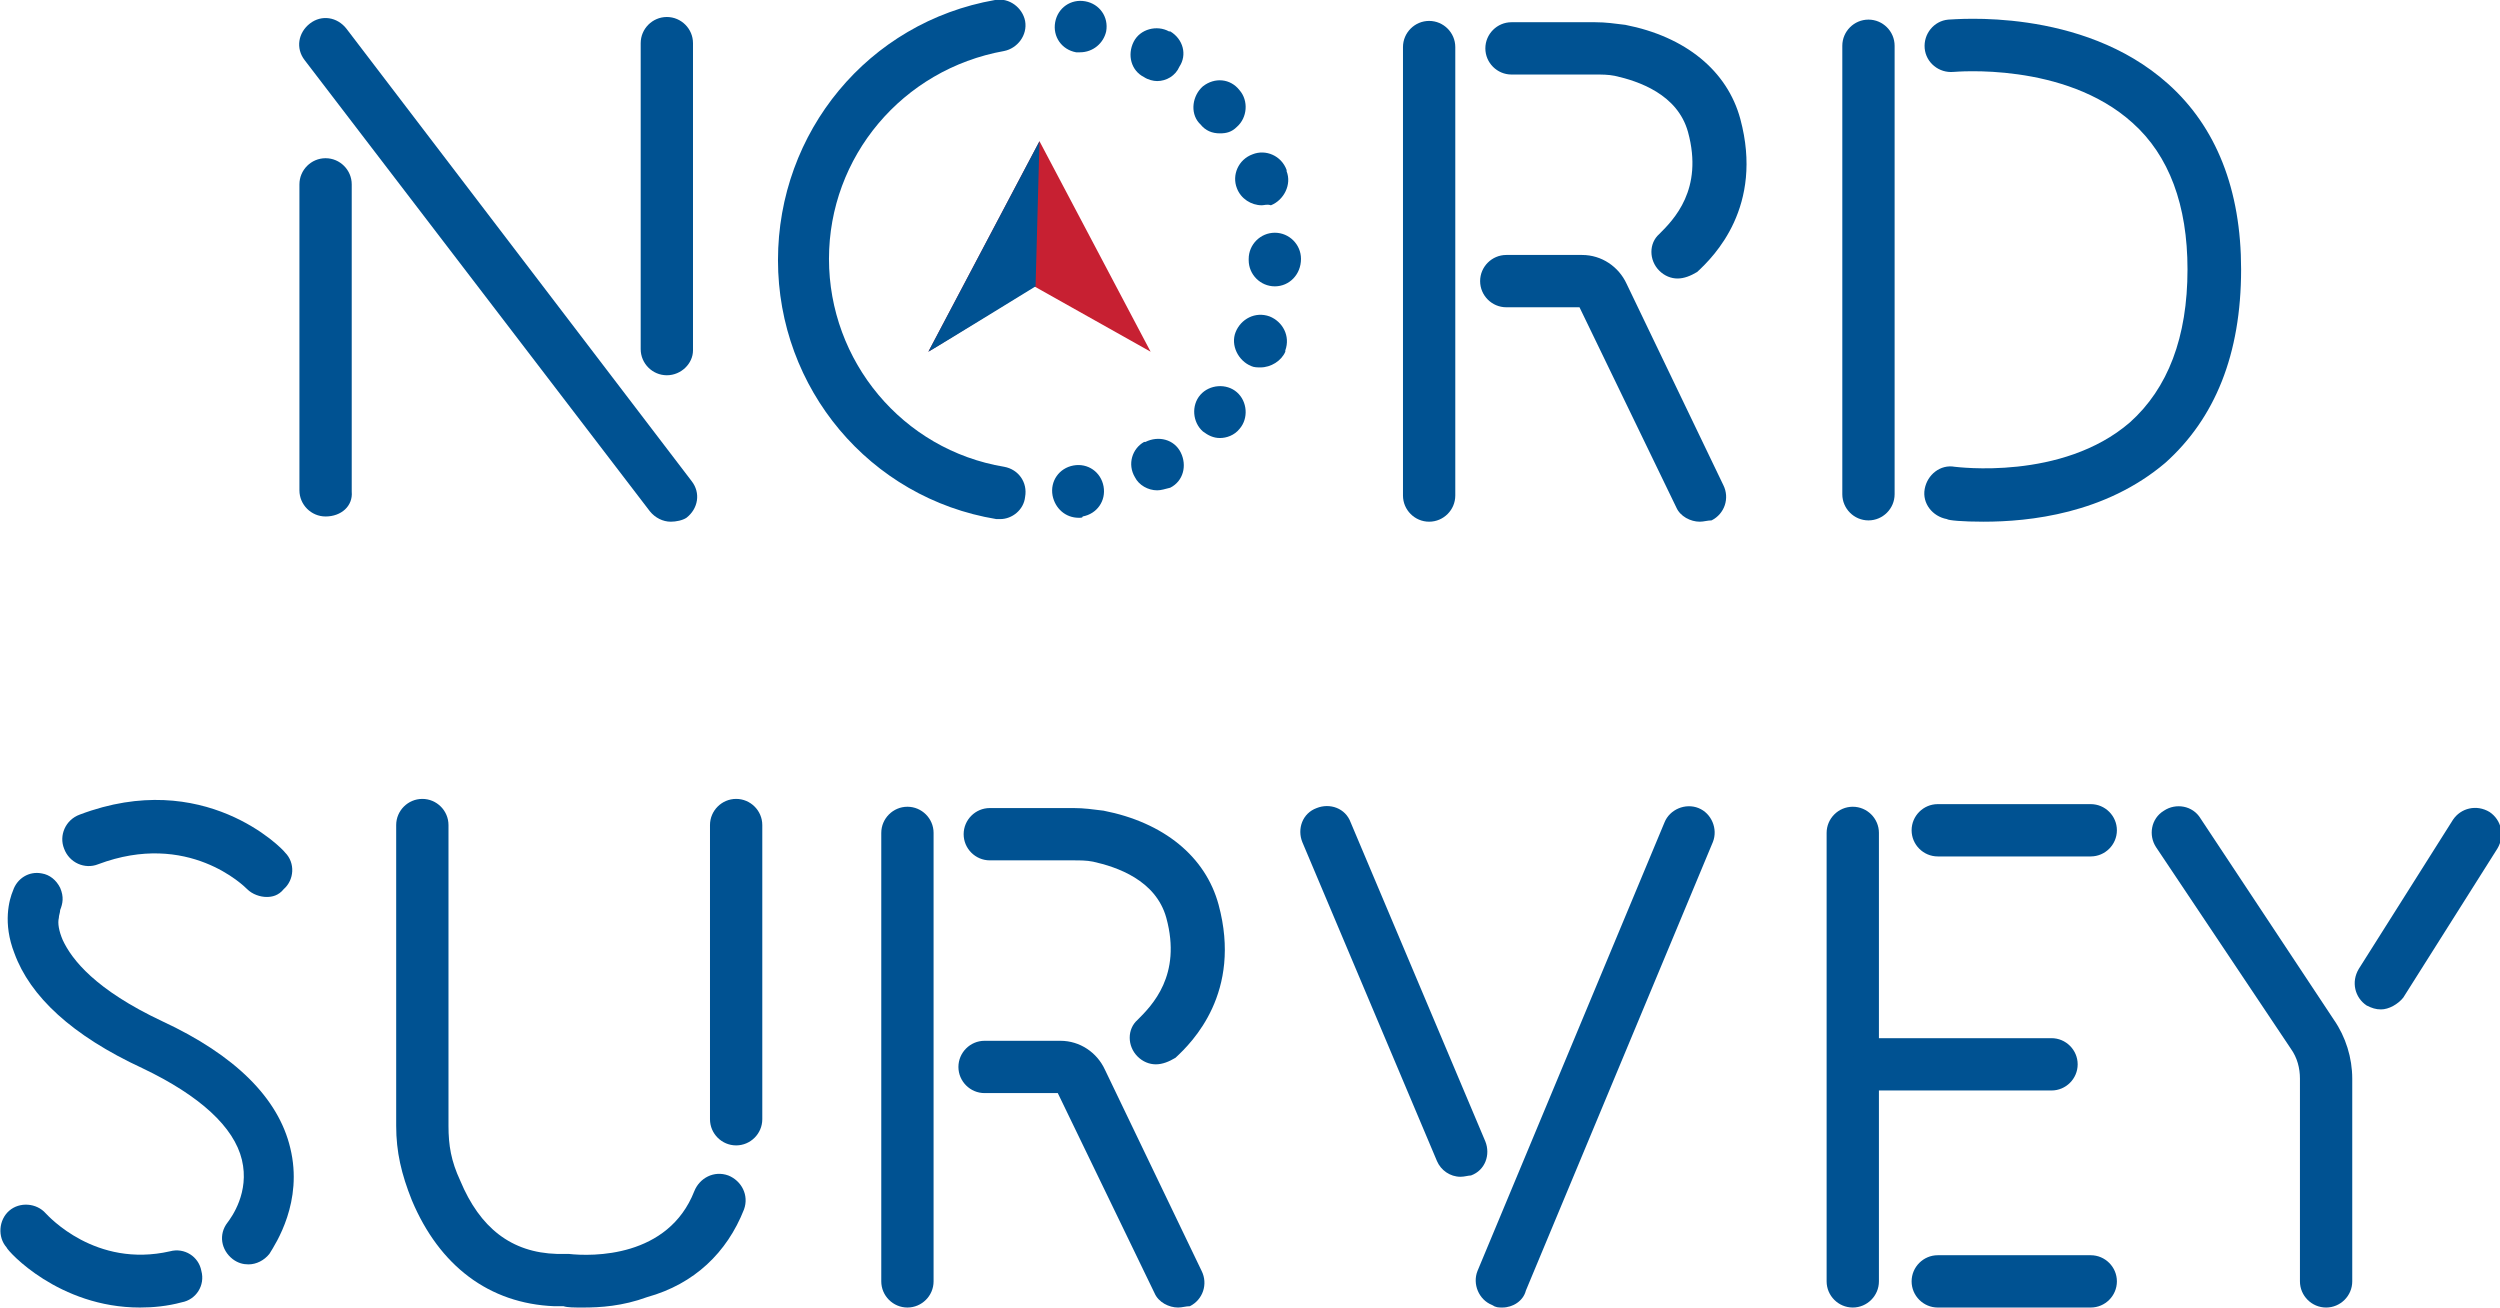 <?xml version="1.0" encoding="utf-8"?>
<!-- Generator: Adobe Illustrator 25.1.0, SVG Export Plug-In . SVG Version: 6.00 Build 0)  -->
<svg version="1.1" id="Layer_1" xmlns="http://www.w3.org/2000/svg" xmlns:xlink="http://www.w3.org/1999/xlink" x="0px" y="0px"
	 viewBox="0 0 191.2 100" style="enable-background:new 0 0 191.2 100;" xml:space="preserve">
<style type="text/css">
	.hoyrysvg-nord-survey_logo_pysty_sininen-punainen_rgb-1-svg-460348265{fill:#005292;}
	.st1{fill:#C72032;}
</style>
<g>
	<g>
		<g>
			<path class="hoyrysvg-nord-survey_logo_pysty_sininen-punainen_rgb-1-svg-460348265" d="M56.3,87.6c-1.1,0-2-0.9-2-2V63.1c0-1.1,0.9-2,2-2c1.1,0,2,0.9,2,2v22.5C58.3,86.7,57.4,87.6,56.3,87.6z"/>
			<path class="hoyrysvg-nord-survey_logo_pysty_sininen-punainen_rgb-1-svg-460348265" d="M44.6,100c-0.7,0-1.2,0-1.5-0.1c-0.2,0-0.4,0-0.6,0l-0.1,0c-5-0.2-8.8-3.1-10.9-8.1c-0.8-2-1.2-3.7-1.2-5.7
				v-23c0-1.1,0.9-2,2-2c1.1,0,2,0.9,2,2v23c0,1.5,0.2,2.7,0.9,4.2c1.5,3.6,3.9,5.5,7.4,5.6l0.1,0c0.3,0,0.5,0,0.8,0
				c1.8,0.2,7.6,0.3,9.6-4.8c0.4-1,1.5-1.6,2.6-1.2c1,0.4,1.6,1.5,1.2,2.6c-1.3,3.3-3.8,5.7-7.4,6.7C47.6,99.9,45.9,100,44.6,100z"
				/>
		</g>
		<g>
			<path class="hoyrysvg-nord-survey_logo_pysty_sininen-punainen_rgb-1-svg-460348265" d="M111.7,90c-0.8,0-1.5-0.5-1.8-1.2L99.6,64.4c-0.4-1,0-2.2,1.1-2.6c1-0.4,2.2,0,2.6,1.1l10.3,24.4
				c0.4,1,0,2.2-1.1,2.6C112.3,89.9,112,90,111.7,90z"/>
			<path class="hoyrysvg-nord-survey_logo_pysty_sininen-punainen_rgb-1-svg-460348265" d="M114.9,100c-0.3,0-0.5,0-0.8-0.2c-1-0.4-1.5-1.6-1.1-2.6l14.3-34.3c0.4-1,1.6-1.5,2.6-1.1
				c1,0.4,1.5,1.6,1.1,2.6l-14.3,34.3C116.5,99.5,115.7,100,114.9,100z"/>
		</g>
		<g>
			<path class="hoyrysvg-nord-survey_logo_pysty_sininen-punainen_rgb-1-svg-460348265" d="M177.9,100c-1.1,0-2-0.9-2-2V82.5c0-0.8-0.2-1.6-0.7-2.3l-10.3-15.4c-0.6-0.9-0.4-2.2,0.6-2.8
				c0.9-0.6,2.2-0.4,2.8,0.6L178.5,78c0.9,1.3,1.4,2.9,1.4,4.5V98C179.9,99.1,179,100,177.9,100z"/>
			<path class="hoyrysvg-nord-survey_logo_pysty_sininen-punainen_rgb-1-svg-460348265" d="M182.1,77.2c-0.4,0-0.7-0.1-1.1-0.3c-0.9-0.6-1.2-1.8-0.6-2.8l7.2-11.4c0.6-0.9,1.8-1.2,2.8-0.6
				c0.9,0.6,1.2,1.8,0.6,2.8l-7.2,11.4C183.4,76.8,182.7,77.2,182.1,77.2z"/>
		</g>
		<g>
			<path class="hoyrysvg-nord-survey_logo_pysty_sininen-punainen_rgb-1-svg-460348265" d="M141.7,100c-1.1,0-2-0.9-2-2V63.7c0-1.1,0.9-2,2-2c1.1,0,2,0.9,2,2V98C143.7,99.1,142.8,100,141.7,100z"/>
			<path class="hoyrysvg-nord-survey_logo_pysty_sininen-punainen_rgb-1-svg-460348265" d="M159.9,65.5h-11.7c-1.1,0-2-0.9-2-2c0-1.1,0.9-2,2-2h11.7c1.1,0,2,0.9,2,2C161.9,64.6,161,65.5,159.9,65.5z"
				/>
			<path class="hoyrysvg-nord-survey_logo_pysty_sininen-punainen_rgb-1-svg-460348265" d="M159.9,100h-11.7c-1.1,0-2-0.9-2-2c0-1.1,0.9-2,2-2h11.7c1.1,0,2,0.9,2,2C161.9,99.1,161,100,159.9,100z"/>
			<path class="hoyrysvg-nord-survey_logo_pysty_sininen-punainen_rgb-1-svg-460348265" d="M156.9,83.4h-13.2c-1.1,0-2-0.9-2-2c0-1.1,0.9-2,2-2h13.2c1.1,0,2,0.9,2,2C158.9,82.5,158,83.4,156.9,83.4z"
				/>
		</g>
		<g>
			<path class="hoyrysvg-nord-survey_logo_pysty_sininen-punainen_rgb-1-svg-460348265" d="M20.4,68.6c-0.5,0-1.1-0.2-1.5-0.6c-0.2-0.2-4.5-4.5-11.4-1.9c-1,0.4-2.2-0.1-2.6-1.2
				c-0.4-1,0.1-2.2,1.2-2.6c9.5-3.6,15.5,2.6,15.7,2.9c0.8,0.8,0.7,2.1-0.1,2.8C21.3,68.5,20.8,68.6,20.4,68.6z"/>
			<path class="hoyrysvg-nord-survey_logo_pysty_sininen-punainen_rgb-1-svg-460348265" d="M10.7,100c-6.2,0-10.1-4.3-10.2-4.6c-0.7-0.8-0.6-2.1,0.2-2.8c0.8-0.7,2.1-0.6,2.8,0.2
				C3.7,93,7.3,97,13,95.7c1.1-0.3,2.2,0.4,2.4,1.5c0.3,1.1-0.4,2.2-1.5,2.4C12.8,99.9,11.7,100,10.7,100z"/>
			<path class="hoyrysvg-nord-survey_logo_pysty_sininen-punainen_rgb-1-svg-460348265" d="M22.2,87.8c-0.9-3.8-4.2-7.1-9.8-9.7c-5.1-2.4-6.9-4.7-7.6-6.2c-0.3-0.7-0.4-1.3-0.3-1.7
				c0-0.2,0.1-0.4,0.1-0.6c0.2-0.5,0.3-1,0-1.7c-0.3-0.6-0.8-1-1.4-1.1l0,0c-1-0.2-1.9,0.4-2.2,1.3c-0.3,0.7-0.8,2.5,0.1,4.8
				c1.2,3.3,4.4,6.3,9.8,8.8c4.4,2.1,7,4.5,7.6,7c0.6,2.5-0.8,4.4-1.1,4.8c-0.7,0.9-0.5,2.1,0.4,2.8c0.4,0.3,0.8,0.4,1.2,0.4
				c0.6,0,1.2-0.3,1.6-0.8C21.1,95.1,23.2,91.9,22.2,87.8z"/>
		</g>
		<g>
			<path class="hoyrysvg-nord-survey_logo_pysty_sininen-punainen_rgb-1-svg-460348265" d="M69.4,100c-1.1,0-2-0.9-2-2V63.7c0-1.1,0.9-2,2-2s2,0.9,2,2V98C71.4,99.1,70.5,100,69.4,100z"/>
			<path class="hoyrysvg-nord-survey_logo_pysty_sininen-punainen_rgb-1-svg-460348265" d="M88.4,81.4c-0.5,0-1-0.2-1.4-0.6c-0.8-0.8-0.8-2.1,0-2.8c1.1-1.1,3.4-3.4,2.2-7.8c-0.8-2.9-3.8-3.9-5.6-4.3
				c-0.5-0.1-1-0.1-1.5-0.1h-6.4c-1.1,0-2-0.9-2-2s0.9-2,2-2h6.4c0.8,0,1.5,0.1,2.3,0.2c4.6,0.9,7.8,3.5,8.8,7.2
				c1.8,6.7-2,10.5-3.3,11.7C89.4,81.2,88.9,81.4,88.4,81.4z"/>
			<path class="hoyrysvg-nord-survey_logo_pysty_sininen-punainen_rgb-1-svg-460348265" d="M90.1,100c-0.7,0-1.5-0.4-1.8-1.1l-7.4-15.3h-5.6c-1.1,0-2-0.9-2-2c0-1.1,0.9-2,2-2h5.8
				c1.5,0,2.8,0.9,3.4,2.2l7.4,15.4c0.5,1,0.1,2.2-0.9,2.7C90.7,99.9,90.4,100,90.1,100z M81.1,83.5L81.1,83.5L81.1,83.5z
				 M80.9,83.4C80.9,83.4,80.9,83.4,80.9,83.4L80.9,83.4z"/>
		</g>
	</g>
	<g>
		<g>
			<path class="hoyrysvg-nord-survey_logo_pysty_sininen-punainen_rgb-1-svg-460348265" d="M24.9,39.5c-1.1,0-2-0.9-2-2V14.1c0-1.1,0.9-2,2-2c1.1,0,2,0.9,2,2v23.5C27,38.7,26.1,39.5,24.9,39.5z"/>
			<path class="hoyrysvg-nord-survey_logo_pysty_sininen-punainen_rgb-1-svg-460348265" d="M51,28.7c-1.1,0-2-0.9-2-2V3.3c0-1.1,0.9-2,2-2c1.1,0,2,0.9,2,2v23.5C53,27.8,52.1,28.7,51,28.7z"/>
			<path class="hoyrysvg-nord-survey_logo_pysty_sininen-punainen_rgb-1-svg-460348265" d="M51.3,39.9c-0.6,0-1.2-0.3-1.6-0.8L23.3,4.6c-0.7-0.9-0.5-2.1,0.4-2.8c0.9-0.7,2.1-0.5,2.8,0.4l26.4,34.6
				c0.7,0.9,0.5,2.1-0.4,2.8C52.2,39.8,51.7,39.9,51.3,39.9z"/>
		</g>
		<g>
			<path class="hoyrysvg-nord-survey_logo_pysty_sininen-punainen_rgb-1-svg-460348265" d="M109.3,39.9c-1.1,0-2-0.9-2-2V3.6c0-1.1,0.9-2,2-2s2,0.9,2,2v34.3C111.3,39,110.4,39.9,109.3,39.9z"/>
			<path class="hoyrysvg-nord-survey_logo_pysty_sininen-punainen_rgb-1-svg-460348265" d="M128.3,21.3c-0.5,0-1-0.2-1.4-0.6c-0.8-0.8-0.8-2.1,0-2.8c1.1-1.1,3.4-3.4,2.2-7.8c-0.8-2.9-3.8-3.9-5.6-4.3
				c-0.5-0.1-1-0.1-1.5-0.1h-6.4c-1.1,0-2-0.9-2-2s0.9-2,2-2h6.4c0.8,0,1.5,0.1,2.3,0.2c4.6,0.9,7.8,3.5,8.8,7.2
				c1.8,6.7-2,10.5-3.3,11.7C129.3,21.1,128.8,21.3,128.3,21.3z"/>
			<path class="hoyrysvg-nord-survey_logo_pysty_sininen-punainen_rgb-1-svg-460348265" d="M130,39.9c-0.7,0-1.5-0.4-1.8-1.1l-7.4-15.3h-5.6c-1.1,0-2-0.9-2-2s0.9-2,2-2h5.8c1.5,0,2.8,0.9,3.4,2.2
				l7.4,15.4c0.5,1,0.1,2.2-0.9,2.7C130.6,39.8,130.3,39.9,130,39.9z M121,23.4L121,23.4L121,23.4z M120.8,23.3
				C120.8,23.3,120.8,23.3,120.8,23.3L120.8,23.3z"/>
		</g>
		<g>
			<path class="hoyrysvg-nord-survey_logo_pysty_sininen-punainen_rgb-1-svg-460348265" d="M142.9,39.8c-1.1,0-2-0.9-2-2V3.5c0-1.1,0.9-2,2-2c1.1,0,2,0.9,2,2v34.3C144.9,38.9,144,39.8,142.9,39.8z"/>
			<path class="hoyrysvg-nord-survey_logo_pysty_sininen-punainen_rgb-1-svg-460348265" d="M151.7,39.9c-1.6,0-2.7-0.1-2.8-0.2c-1.1-0.2-1.9-1.2-1.7-2.3c0.2-1.1,1.2-1.9,2.3-1.7
				c0.1,0,8.2,1.1,13.4-3.4c2.9-2.6,4.4-6.5,4.4-11.7c0-4.9-1.4-8.7-4.2-11.2c-5.2-4.7-13.6-3.9-13.7-3.9c-1.1,0.1-2.1-0.7-2.2-1.8
				c-0.1-1.1,0.7-2.1,1.8-2.2c0.4,0,10.2-1,16.8,4.9c3.7,3.3,5.6,8.1,5.6,14.2c0,6.5-2,11.4-5.8,14.8
				C161,39.3,155.2,39.9,151.7,39.9z"/>
		</g>
		<g>
			<g>
				<path class="hoyrysvg-nord-survey_logo_pysty_sininen-punainen_rgb-1-svg-460348265" d="M76.5,39.7c-0.1,0-0.2,0-0.3,0c-9.7-1.6-16.7-10-16.7-19.8S66.4,1.7,76.1,0c1.1-0.2,2.1,0.6,2.3,1.6
					c0.2,1.1-0.6,2.1-1.6,2.3C69,5.3,63.4,12,63.4,19.8S69,34.4,76.8,35.7c1.1,0.2,1.8,1.2,1.6,2.3C78.3,39,77.4,39.7,76.5,39.7z"/>
				<path class="hoyrysvg-nord-survey_logo_pysty_sininen-punainen_rgb-1-svg-460348265" d="M82.5,39.6c-1,0-1.8-0.7-2-1.7c-0.2-1.1,0.5-2.1,1.6-2.3l0,0c1.1-0.2,2.1,0.5,2.3,1.6
					c0.2,1.1-0.5,2.1-1.6,2.3l0,0C82.8,39.6,82.7,39.6,82.5,39.6z M88.5,37.5c-0.7,0-1.4-0.4-1.7-1c-0.6-1-0.2-2.2,0.7-2.7l0.1,0
					c1-0.5,2.2-0.2,2.7,0.8c0.5,1,0.2,2.2-0.8,2.7C89.1,37.4,88.8,37.5,88.5,37.5z M93.3,33.5c-0.5,0-0.9-0.2-1.3-0.5
					c-0.8-0.7-0.9-2-0.2-2.8l0,0c0.7-0.8,2-0.9,2.8-0.2c0.8,0.7,0.9,2,0.2,2.8l0,0C94.4,33.3,93.8,33.5,93.3,33.5z M96.4,28.1
					c-0.2,0-0.5,0-0.7-0.1c-1-0.4-1.6-1.6-1.2-2.6l1.9,0.7l-1.9-0.7c0.4-1,1.5-1.6,2.6-1.2c1,0.4,1.6,1.5,1.2,2.6l0,0.1
					C98,27.6,97.2,28.1,96.4,28.1z M97.5,21.9c-1.1,0-2-0.9-2-2l0-0.1c0,0,0,0,0,0v0c0-1.1,0.9-2,2-2c1.1,0,2,0.9,2,2v0c0,0,0,0,0,0
					c0,0,0,0,0,0C99.5,21,98.6,21.9,97.5,21.9z M96.5,15.7c-0.8,0-1.6-0.5-1.9-1.3l1.9-0.7l-1.9,0.7c-0.4-1,0.1-2.2,1.2-2.6
					c1-0.4,2.2,0.1,2.6,1.2l0,0.1c0.4,1-0.2,2.2-1.2,2.6C96.9,15.6,96.7,15.7,96.5,15.7z M93.3,10.2c-0.6,0-1.1-0.2-1.5-0.7
					l-0.1-0.1C91,8.6,91.2,7.3,92,6.6c0.9-0.7,2.1-0.6,2.8,0.3c0.7,0.8,0.6,2.1-0.2,2.8C94.2,10.1,93.8,10.2,93.3,10.2z M88.5,6.2
					c-0.3,0-0.7-0.1-1-0.3l1-1.7l-1,1.7c-1-0.5-1.3-1.7-0.8-2.7c0.5-1,1.8-1.3,2.7-0.8l0.1,0c1,0.6,1.3,1.8,0.7,2.7
					C89.9,5.8,89.2,6.2,88.5,6.2z M82.6,4c-0.1,0-0.2,0-0.3,0l0,0c-1.1-0.2-1.8-1.2-1.6-2.3s1.2-1.8,2.3-1.6l0,0
					c1.1,0.2,1.8,1.2,1.6,2.3C84.4,3.3,83.6,4,82.6,4z"/>
			</g>
			<g>
				<polygon class="st1" points="79.5,10.8 71,26.9 79.1,21.9 88,26.9 				"/>
				<path class="hoyrysvg-nord-survey_logo_pysty_sininen-punainen_rgb-1-svg-460348265" d="M71,26.9c0.4-0.2,8.2-5,8.2-5l0.3-11.1L71,26.9z"/>
			</g>
		</g>
	</g>
</g>
</svg>
